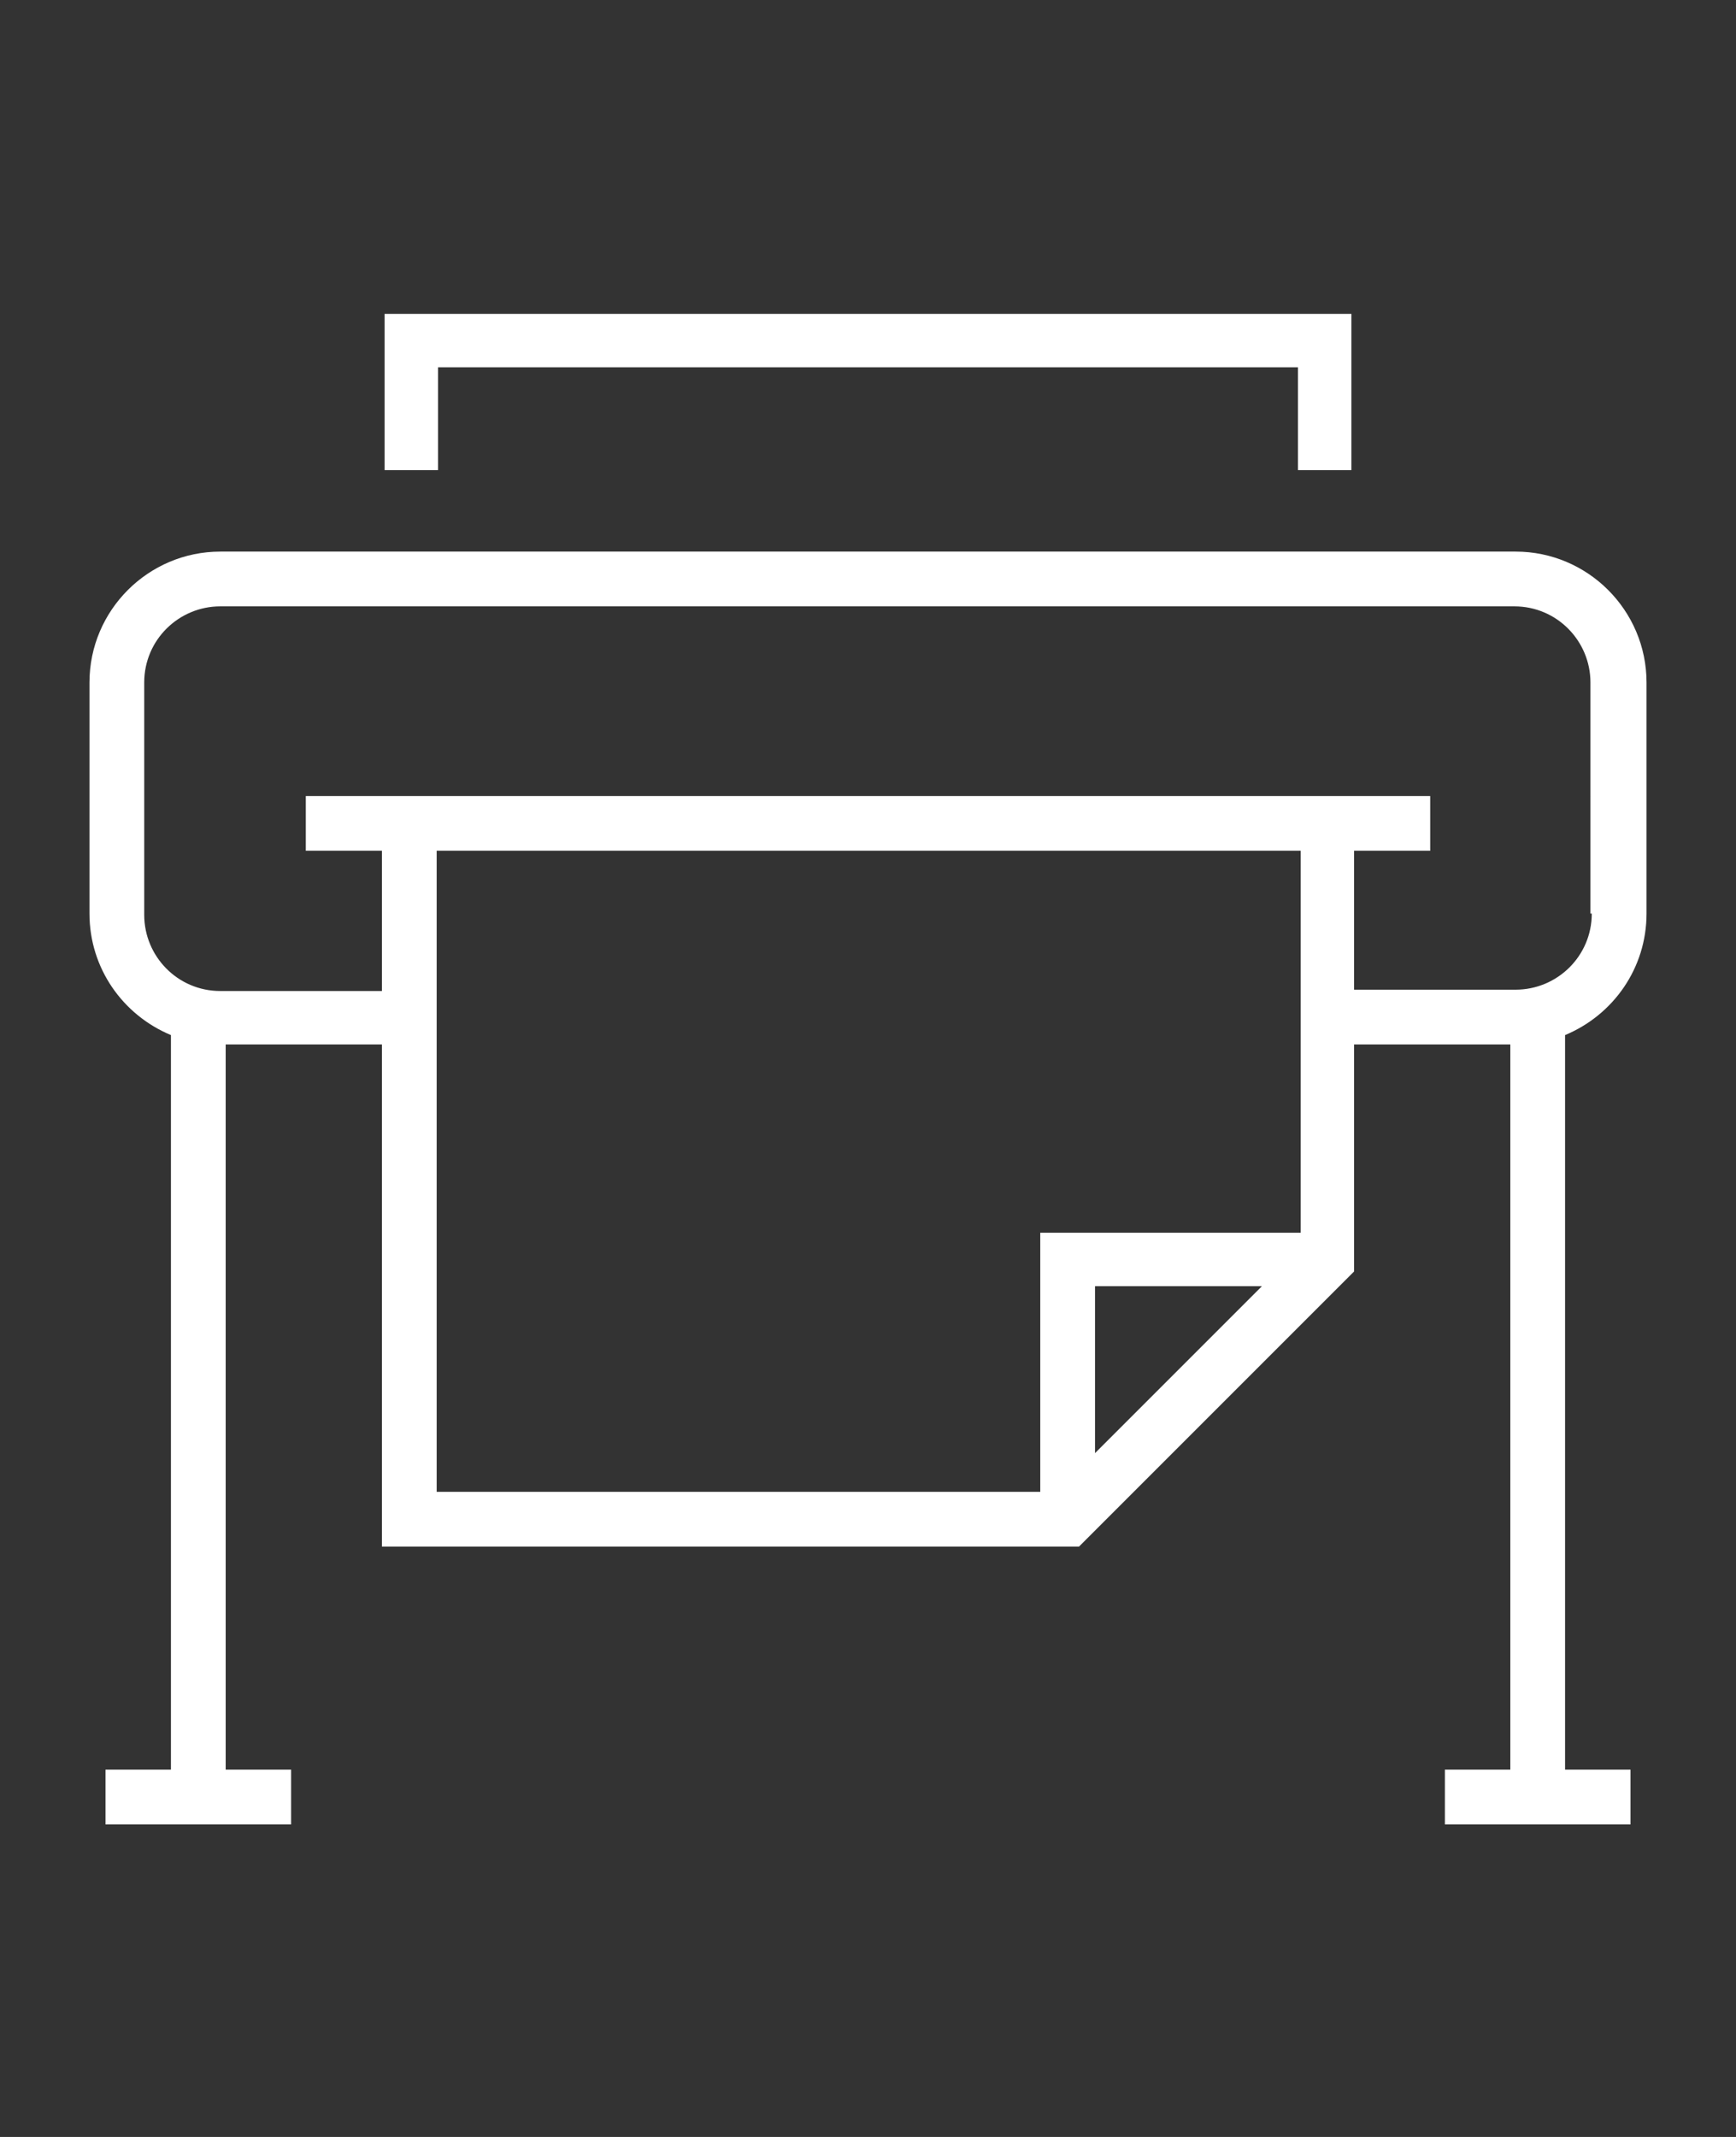 <?xml version="1.0" encoding="utf-8"?>
<!-- Generator: Adobe Illustrator 16.0.0, SVG Export Plug-In . SVG Version: 6.00 Build 0)  -->
<!DOCTYPE svg PUBLIC "-//W3C//DTD SVG 1.1//EN" "http://www.w3.org/Graphics/SVG/1.1/DTD/svg11.dtd">
<svg version="1.1" id="Layer_1" xmlns="http://www.w3.org/2000/svg" xmlns:xlink="http://www.w3.org/1999/xlink" x="0px" y="0px"
	 width="130px" height="160px" viewBox="0 0 130 160" enable-background="new 0 0 130 160" xml:space="preserve">
<rect x="0" y="0" width="130" height="160" fill="#333333" stroke="none"/>
<g>
	<polygon fill="#FFF" points="28.8,35.2 32.8,35.2 32.8,27.5 97.2,27.5 97.2,35.2 101.2,35.2 101.2,23.5 28.8,23.5 	"/>
	<path fill="#FFF" d="M113.5,41.3H16.5c-5.4,0-9.8,4.4-9.8,9.8v17.3c0,4.1,2.5,7.6,6.1,9.1v55H7.9v4.1h13.9v-4.1h-4.9V78.2h11.7
		v37.6h52.2l20.6-20.6v-17h11.7v54.3h-4.9v4.1h13.9v-4.1h-4.9v-55c3.6-1.5,6.1-5,6.1-9.1V51.1C123.3,45.7,118.9,41.3,113.5,41.3z
		 M82,108.8V96.3h12.5L82,108.8z M97.3,92.3H77.9v19.4H32.7v-48h64.7V92.3z M119.2,68.4c0,3.2-2.6,5.7-5.7,5.7H106h-4.3h-0.3V63.7
		h5.7v-4.1H22.9v4.1h5.7v10.5h-0.3H16.5c-3.2,0-5.7-2.6-5.7-5.7V51.1c0-3.2,2.6-5.7,5.7-5.7h96.9c3.2,0,5.7,2.6,5.7,5.7V68.4z"/>
</g>
</svg>
